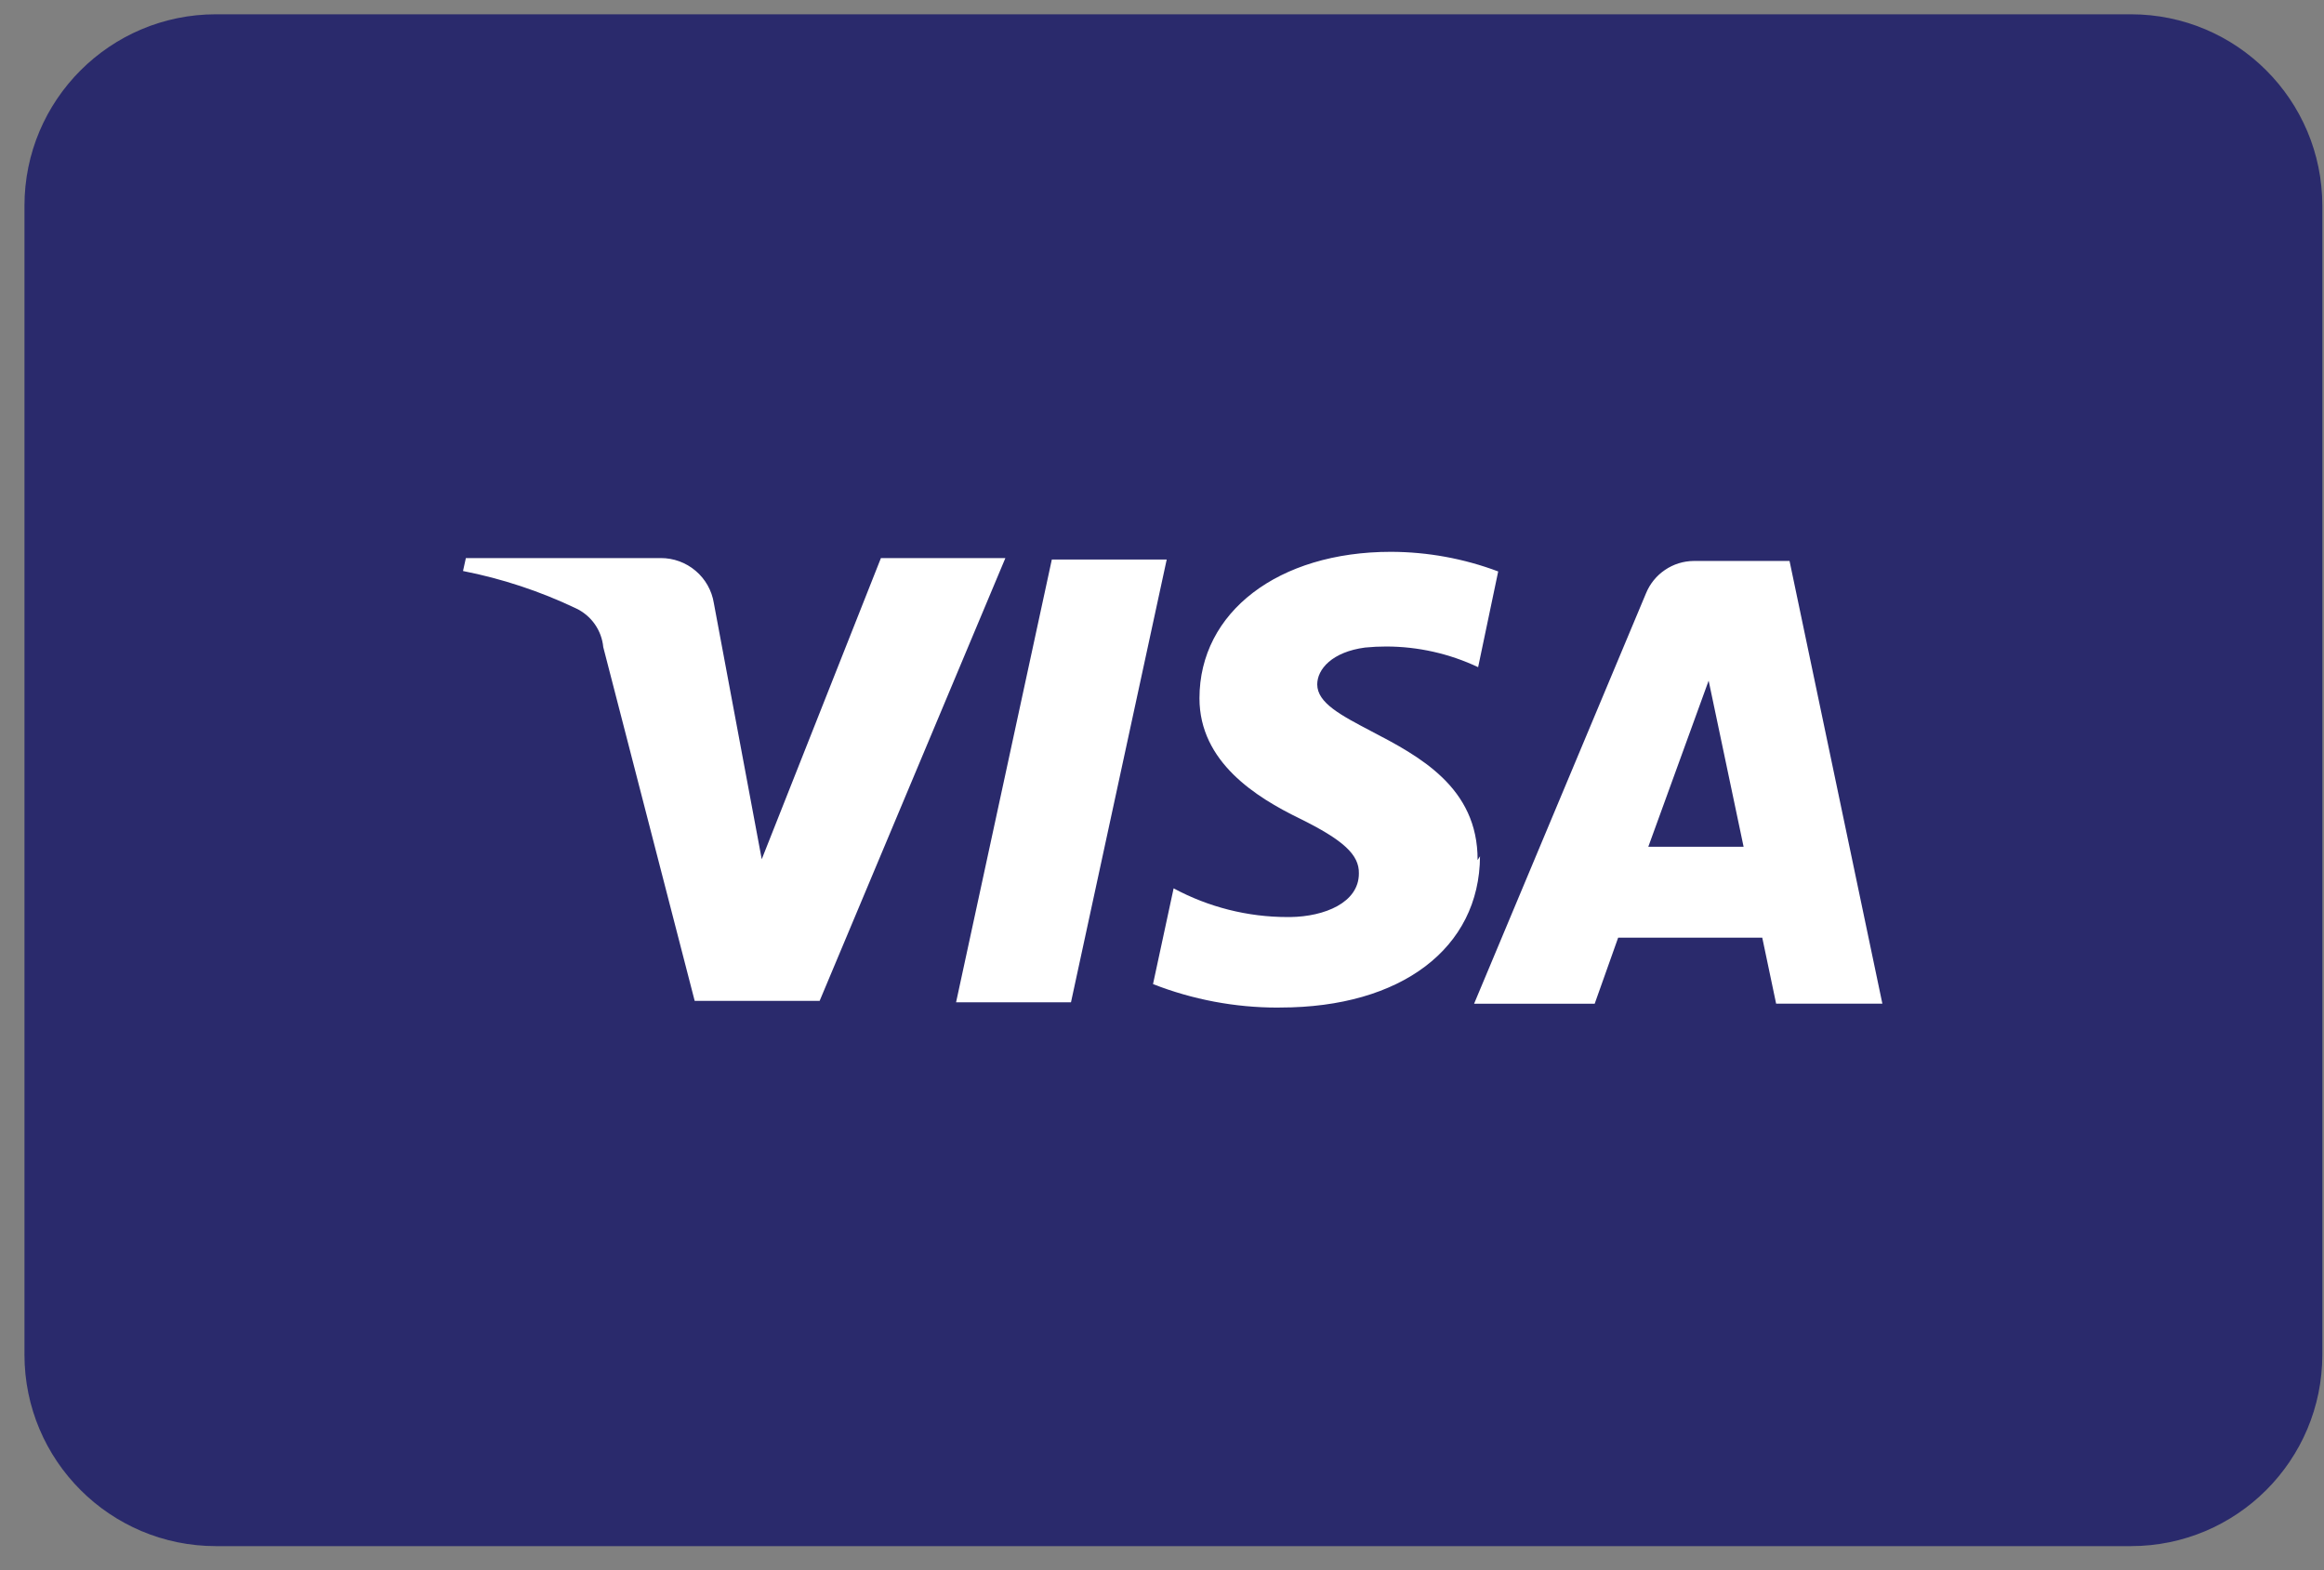 <svg width="74" height="50" viewBox="0 0 74 50" fill="none" xmlns="http://www.w3.org/2000/svg">
<rect x="0" y="0" width="74" height="50" fill="#808080" stroke="none"/>
<path d="M67.85 0.455H6.877C3.509 0.455 0.779 3.185 0.779 6.552V43.136C0.779 46.504 3.509 49.234 6.877 49.234H67.85C71.218 49.234 73.947 46.504 73.947 43.136V6.552C73.947 3.185 71.218 0.455 67.85 0.455Z" fill="#2A2A6C"/>
<path d="M40.678 32.085C39.322 32.085 37.977 31.831 36.714 31.337L37.37 28.288C38.483 28.887 39.728 29.202 40.993 29.202H41.089C42.175 29.187 43.269 28.745 43.269 27.815C43.284 27.218 42.772 26.748 41.379 26.062C40.007 25.393 38.193 24.27 38.193 22.236C38.193 19.492 40.701 17.572 44.29 17.572C45.457 17.575 46.613 17.786 47.705 18.197L47.066 21.245C46.151 20.813 45.152 20.588 44.139 20.587C43.915 20.587 43.69 20.598 43.467 20.62C42.414 20.759 41.943 21.311 41.943 21.794C41.943 22.386 42.705 22.78 43.655 23.28C45.179 24.075 47.06 25.064 47.049 27.388L47.126 27.267C47.11 30.193 44.615 32.083 40.769 32.083L40.678 32.085ZM50.778 31.963H46.937L52.409 18.899C52.532 18.595 52.742 18.334 53.014 18.15C53.285 17.965 53.605 17.865 53.933 17.863H56.982L59.938 31.961H56.555L56.113 29.858H51.525L50.778 31.961V31.963ZM54.406 21.674L52.485 26.963H55.519L54.406 21.674ZM34.102 31.917H30.443L33.492 17.817H37.15L34.102 31.916V31.917ZM26.099 31.872H22.12L19.209 20.607C19.184 20.343 19.09 20.09 18.938 19.874C18.785 19.657 18.578 19.484 18.339 19.372C17.195 18.826 15.986 18.427 14.743 18.183L14.834 17.771H21.038C21.445 17.769 21.839 17.913 22.149 18.176C22.46 18.439 22.666 18.804 22.73 19.206L24.255 27.361L28.05 17.771H32.013L26.099 31.87V31.872Z" fill="white"/>
</svg>
